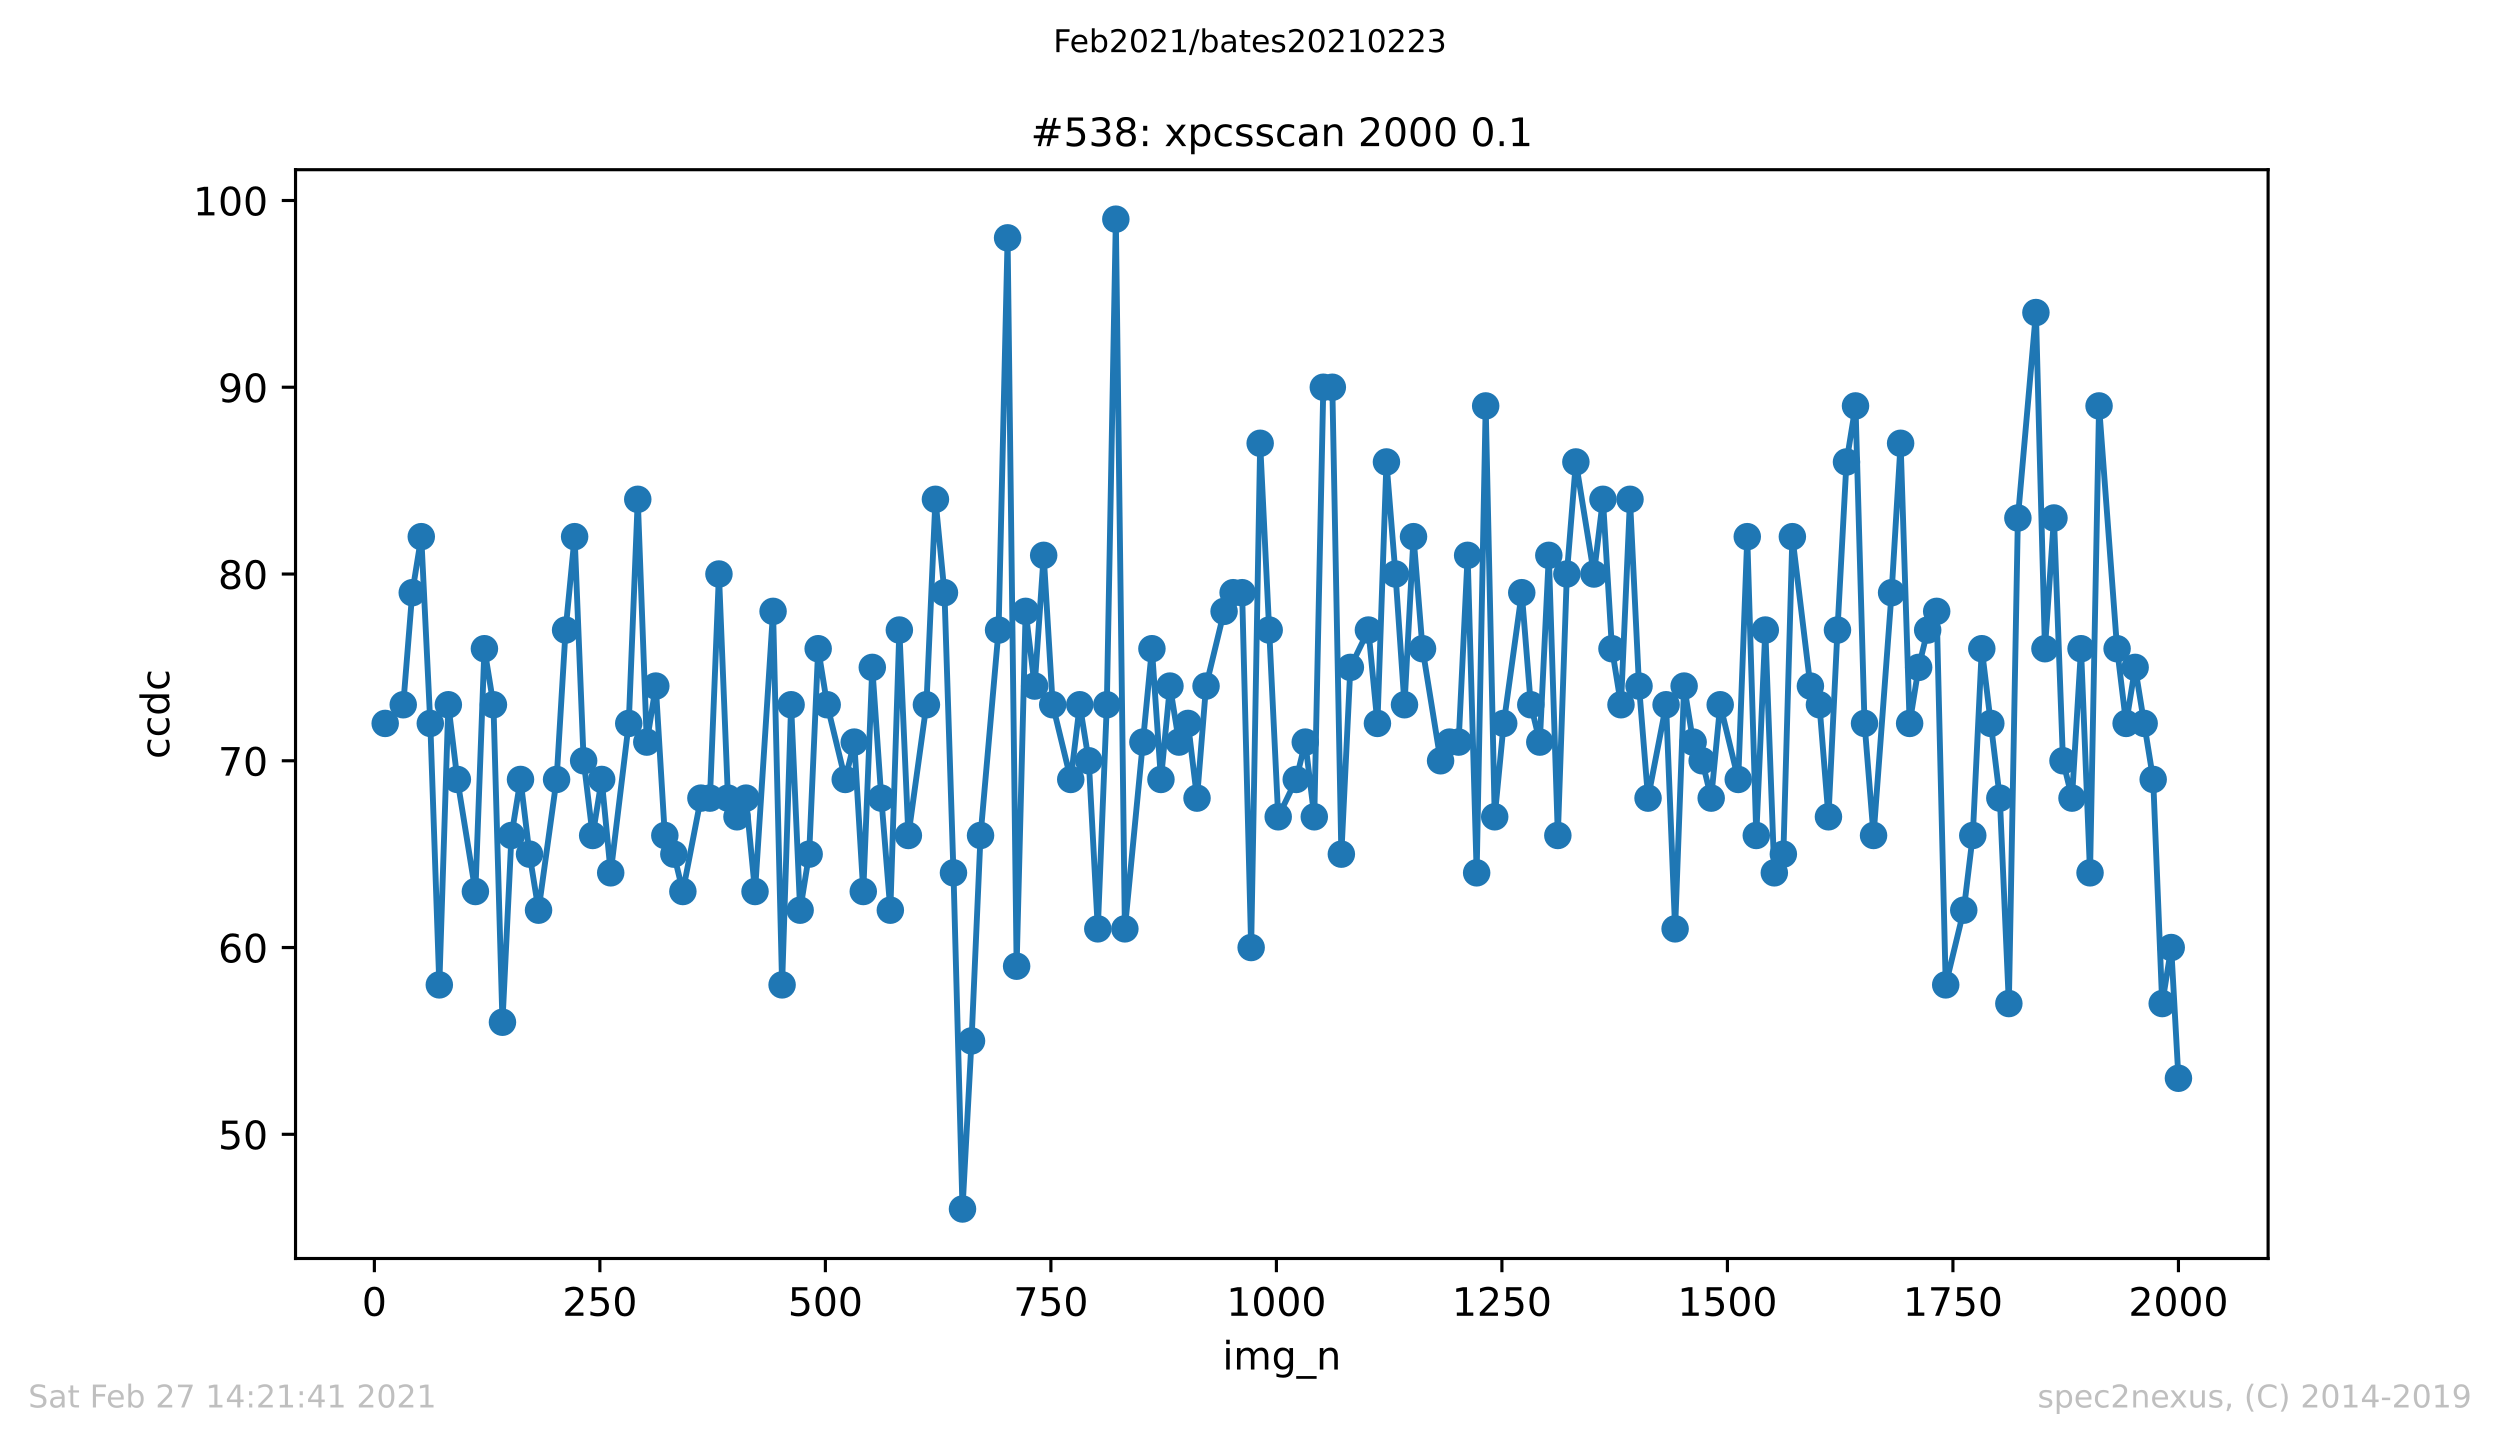 <?xml version="1.0" encoding="utf-8" standalone="no"?>
<!DOCTYPE svg PUBLIC "-//W3C//DTD SVG 1.1//EN"
  "http://www.w3.org/Graphics/SVG/1.1/DTD/svg11.dtd">
<!-- Created with matplotlib (https://matplotlib.org/) -->
<svg height="367.2pt" version="1.1" viewBox="0 0 636.48 367.2" width="636.48pt" xmlns="http://www.w3.org/2000/svg" xmlns:xlink="http://www.w3.org/1999/xlink">
 <defs>
  <style type="text/css">*{stroke-linecap:butt;stroke-linejoin:round;}</style>
 </defs>
 <g id="figure_1">
  <g id="patch_1">
   <path d="M 0 367.2 
L 636.48 367.2 
L 636.48 0 
L 0 0 
z
" style="fill:#ffffff;"/>
  </g>
  <g id="axes_1">
   <g id="patch_2">
    <path d="M 75.24 320.4 
L 577.44 320.4 
L 577.44 43.2 
L 75.24 43.2 
z
" style="fill:#ffffff;"/>
   </g>
   <g id="matplotlib.axis_1">
    <g id="xtick_1">
     <g id="line2d_1">
      <defs>
       <path d="M 0 0 
L 0 3.5 
" id="m2d2980ce56" style="stroke:#000000;stroke-width:0.8;"/>
      </defs>
      <g>
       <use style="stroke:#000000;stroke-width:0.8;" x="95.311" xlink:href="#m2d2980ce56" y="320.4"/>
      </g>
     </g>
     <g id="text_1">
      <!-- 0 -->
      <g transform="translate(92.13 334.998)scale(0.1 -0.1)">
       <defs>
        <path d="M 31.781 66.406 
Q 24.172 66.406 20.328 58.906 
Q 16.5 51.422 16.5 36.375 
Q 16.5 21.391 20.328 13.891 
Q 24.172 6.391 31.781 6.391 
Q 39.453 6.391 43.281 13.891 
Q 47.125 21.391 47.125 36.375 
Q 47.125 51.422 43.281 58.906 
Q 39.453 66.406 31.781 66.406 
z
M 31.781 74.219 
Q 44.047 74.219 50.516 64.516 
Q 56.984 54.828 56.984 36.375 
Q 56.984 17.969 50.516 8.266 
Q 44.047 -1.422 31.781 -1.422 
Q 19.531 -1.422 13.062 8.266 
Q 6.594 17.969 6.594 36.375 
Q 6.594 54.828 13.062 64.516 
Q 19.531 74.219 31.781 74.219 
z
" id="DejaVuSans-48"/>
       </defs>
       <use xlink:href="#DejaVuSans-48"/>
      </g>
     </g>
    </g>
    <g id="xtick_2">
     <g id="line2d_2">
      <g>
       <use style="stroke:#000000;stroke-width:0.8;" x="152.724" xlink:href="#m2d2980ce56" y="320.4"/>
      </g>
     </g>
     <g id="text_2">
      <!-- 250 -->
      <g transform="translate(143.18 334.998)scale(0.1 -0.1)">
       <defs>
        <path d="M 19.188 8.297 
L 53.609 8.297 
L 53.609 0 
L 7.328 0 
L 7.328 8.297 
Q 12.938 14.109 22.625 23.891 
Q 32.328 33.688 34.812 36.531 
Q 39.547 41.844 41.422 45.531 
Q 43.312 49.219 43.312 52.781 
Q 43.312 58.594 39.234 62.25 
Q 35.156 65.922 28.609 65.922 
Q 23.969 65.922 18.812 64.312 
Q 13.672 62.703 7.812 59.422 
L 7.812 69.391 
Q 13.766 71.781 18.938 73 
Q 24.125 74.219 28.422 74.219 
Q 39.75 74.219 46.484 68.547 
Q 53.219 62.891 53.219 53.422 
Q 53.219 48.922 51.531 44.891 
Q 49.859 40.875 45.406 35.406 
Q 44.188 33.984 37.641 27.219 
Q 31.109 20.453 19.188 8.297 
z
" id="DejaVuSans-50"/>
        <path d="M 10.797 72.906 
L 49.516 72.906 
L 49.516 64.594 
L 19.828 64.594 
L 19.828 46.734 
Q 21.969 47.469 24.109 47.828 
Q 26.266 48.188 28.422 48.188 
Q 40.625 48.188 47.75 41.5 
Q 54.891 34.812 54.891 23.391 
Q 54.891 11.625 47.562 5.094 
Q 40.234 -1.422 26.906 -1.422 
Q 22.312 -1.422 17.547 -0.641 
Q 12.797 0.141 7.719 1.703 
L 7.719 11.625 
Q 12.109 9.234 16.797 8.062 
Q 21.484 6.891 26.703 6.891 
Q 35.156 6.891 40.078 11.328 
Q 45.016 15.766 45.016 23.391 
Q 45.016 31 40.078 35.438 
Q 35.156 39.891 26.703 39.891 
Q 22.75 39.891 18.812 39.016 
Q 14.891 38.141 10.797 36.281 
z
" id="DejaVuSans-53"/>
       </defs>
       <use xlink:href="#DejaVuSans-50"/>
       <use x="63.623" xlink:href="#DejaVuSans-53"/>
       <use x="127.246" xlink:href="#DejaVuSans-48"/>
      </g>
     </g>
    </g>
    <g id="xtick_3">
     <g id="line2d_3">
      <g>
       <use style="stroke:#000000;stroke-width:0.8;" x="210.137" xlink:href="#m2d2980ce56" y="320.4"/>
      </g>
     </g>
     <g id="text_3">
      <!-- 500 -->
      <g transform="translate(200.593 334.998)scale(0.1 -0.1)">
       <use xlink:href="#DejaVuSans-53"/>
       <use x="63.623" xlink:href="#DejaVuSans-48"/>
       <use x="127.246" xlink:href="#DejaVuSans-48"/>
      </g>
     </g>
    </g>
    <g id="xtick_4">
     <g id="line2d_4">
      <g>
       <use style="stroke:#000000;stroke-width:0.8;" x="267.549" xlink:href="#m2d2980ce56" y="320.4"/>
      </g>
     </g>
     <g id="text_4">
      <!-- 750 -->
      <g transform="translate(258.006 334.998)scale(0.1 -0.1)">
       <defs>
        <path d="M 8.203 72.906 
L 55.078 72.906 
L 55.078 68.703 
L 28.609 0 
L 18.312 0 
L 43.219 64.594 
L 8.203 64.594 
z
" id="DejaVuSans-55"/>
       </defs>
       <use xlink:href="#DejaVuSans-55"/>
       <use x="63.623" xlink:href="#DejaVuSans-53"/>
       <use x="127.246" xlink:href="#DejaVuSans-48"/>
      </g>
     </g>
    </g>
    <g id="xtick_5">
     <g id="line2d_5">
      <g>
       <use style="stroke:#000000;stroke-width:0.8;" x="324.962" xlink:href="#m2d2980ce56" y="320.4"/>
      </g>
     </g>
     <g id="text_5">
      <!-- 1000 -->
      <g transform="translate(312.237 334.998)scale(0.1 -0.1)">
       <defs>
        <path d="M 12.406 8.297 
L 28.516 8.297 
L 28.516 63.922 
L 10.984 60.406 
L 10.984 69.391 
L 28.422 72.906 
L 38.281 72.906 
L 38.281 8.297 
L 54.391 8.297 
L 54.391 0 
L 12.406 0 
z
" id="DejaVuSans-49"/>
       </defs>
       <use xlink:href="#DejaVuSans-49"/>
       <use x="63.623" xlink:href="#DejaVuSans-48"/>
       <use x="127.246" xlink:href="#DejaVuSans-48"/>
       <use x="190.869" xlink:href="#DejaVuSans-48"/>
      </g>
     </g>
    </g>
    <g id="xtick_6">
     <g id="line2d_6">
      <g>
       <use style="stroke:#000000;stroke-width:0.8;" x="382.375" xlink:href="#m2d2980ce56" y="320.4"/>
      </g>
     </g>
     <g id="text_6">
      <!-- 1250 -->
      <g transform="translate(369.65 334.998)scale(0.1 -0.1)">
       <use xlink:href="#DejaVuSans-49"/>
       <use x="63.623" xlink:href="#DejaVuSans-50"/>
       <use x="127.246" xlink:href="#DejaVuSans-53"/>
       <use x="190.869" xlink:href="#DejaVuSans-48"/>
      </g>
     </g>
    </g>
    <g id="xtick_7">
     <g id="line2d_7">
      <g>
       <use style="stroke:#000000;stroke-width:0.8;" x="439.787" xlink:href="#m2d2980ce56" y="320.4"/>
      </g>
     </g>
     <g id="text_7">
      <!-- 1500 -->
      <g transform="translate(427.062 334.998)scale(0.1 -0.1)">
       <use xlink:href="#DejaVuSans-49"/>
       <use x="63.623" xlink:href="#DejaVuSans-53"/>
       <use x="127.246" xlink:href="#DejaVuSans-48"/>
       <use x="190.869" xlink:href="#DejaVuSans-48"/>
      </g>
     </g>
    </g>
    <g id="xtick_8">
     <g id="line2d_8">
      <g>
       <use style="stroke:#000000;stroke-width:0.8;" x="497.2" xlink:href="#m2d2980ce56" y="320.4"/>
      </g>
     </g>
     <g id="text_8">
      <!-- 1750 -->
      <g transform="translate(484.475 334.998)scale(0.1 -0.1)">
       <use xlink:href="#DejaVuSans-49"/>
       <use x="63.623" xlink:href="#DejaVuSans-55"/>
       <use x="127.246" xlink:href="#DejaVuSans-53"/>
       <use x="190.869" xlink:href="#DejaVuSans-48"/>
      </g>
     </g>
    </g>
    <g id="xtick_9">
     <g id="line2d_9">
      <g>
       <use style="stroke:#000000;stroke-width:0.8;" x="554.613" xlink:href="#m2d2980ce56" y="320.4"/>
      </g>
     </g>
     <g id="text_9">
      <!-- 2000 -->
      <g transform="translate(541.888 334.998)scale(0.1 -0.1)">
       <use xlink:href="#DejaVuSans-50"/>
       <use x="63.623" xlink:href="#DejaVuSans-48"/>
       <use x="127.246" xlink:href="#DejaVuSans-48"/>
       <use x="190.869" xlink:href="#DejaVuSans-48"/>
      </g>
     </g>
    </g>
    <g id="text_10">
     <!-- img_n -->
     <g transform="translate(311.238 348.677)scale(0.1 -0.1)">
      <defs>
       <path d="M 9.422 54.688 
L 18.406 54.688 
L 18.406 0 
L 9.422 0 
z
M 9.422 75.984 
L 18.406 75.984 
L 18.406 64.594 
L 9.422 64.594 
z
" id="DejaVuSans-105"/>
       <path d="M 52 44.188 
Q 55.375 50.25 60.062 53.125 
Q 64.75 56 71.094 56 
Q 79.641 56 84.281 50.016 
Q 88.922 44.047 88.922 33.016 
L 88.922 0 
L 79.891 0 
L 79.891 32.719 
Q 79.891 40.578 77.094 44.375 
Q 74.312 48.188 68.609 48.188 
Q 61.625 48.188 57.562 43.547 
Q 53.516 38.922 53.516 30.906 
L 53.516 0 
L 44.484 0 
L 44.484 32.719 
Q 44.484 40.625 41.703 44.406 
Q 38.922 48.188 33.109 48.188 
Q 26.219 48.188 22.156 43.531 
Q 18.109 38.875 18.109 30.906 
L 18.109 0 
L 9.078 0 
L 9.078 54.688 
L 18.109 54.688 
L 18.109 46.188 
Q 21.188 51.219 25.484 53.609 
Q 29.781 56 35.688 56 
Q 41.656 56 45.828 52.969 
Q 50 49.953 52 44.188 
z
" id="DejaVuSans-109"/>
       <path d="M 45.406 27.984 
Q 45.406 37.75 41.375 43.109 
Q 37.359 48.484 30.078 48.484 
Q 22.859 48.484 18.828 43.109 
Q 14.797 37.75 14.797 27.984 
Q 14.797 18.266 18.828 12.891 
Q 22.859 7.516 30.078 7.516 
Q 37.359 7.516 41.375 12.891 
Q 45.406 18.266 45.406 27.984 
z
M 54.391 6.781 
Q 54.391 -7.172 48.188 -13.984 
Q 42 -20.797 29.203 -20.797 
Q 24.469 -20.797 20.266 -20.094 
Q 16.062 -19.391 12.109 -17.922 
L 12.109 -9.188 
Q 16.062 -11.328 19.922 -12.344 
Q 23.781 -13.375 27.781 -13.375 
Q 36.625 -13.375 41.016 -8.766 
Q 45.406 -4.156 45.406 5.172 
L 45.406 9.625 
Q 42.625 4.781 38.281 2.391 
Q 33.938 0 27.875 0 
Q 17.828 0 11.672 7.656 
Q 5.516 15.328 5.516 27.984 
Q 5.516 40.672 11.672 48.328 
Q 17.828 56 27.875 56 
Q 33.938 56 38.281 53.609 
Q 42.625 51.219 45.406 46.391 
L 45.406 54.688 
L 54.391 54.688 
z
" id="DejaVuSans-103"/>
       <path d="M 50.984 -16.609 
L 50.984 -23.578 
L -0.984 -23.578 
L -0.984 -16.609 
z
" id="DejaVuSans-95"/>
       <path d="M 54.891 33.016 
L 54.891 0 
L 45.906 0 
L 45.906 32.719 
Q 45.906 40.484 42.875 44.328 
Q 39.844 48.188 33.797 48.188 
Q 26.516 48.188 22.312 43.547 
Q 18.109 38.922 18.109 30.906 
L 18.109 0 
L 9.078 0 
L 9.078 54.688 
L 18.109 54.688 
L 18.109 46.188 
Q 21.344 51.125 25.703 53.562 
Q 30.078 56 35.797 56 
Q 45.219 56 50.047 50.172 
Q 54.891 44.344 54.891 33.016 
z
" id="DejaVuSans-110"/>
      </defs>
      <use xlink:href="#DejaVuSans-105"/>
      <use x="27.783" xlink:href="#DejaVuSans-109"/>
      <use x="125.195" xlink:href="#DejaVuSans-103"/>
      <use x="188.672" xlink:href="#DejaVuSans-95"/>
      <use x="238.672" xlink:href="#DejaVuSans-110"/>
     </g>
    </g>
   </g>
   <g id="matplotlib.axis_2">
    <g id="ytick_1">
     <g id="line2d_10">
      <defs>
       <path d="M 0 0 
L -3.5 0 
" id="m3bb039b53b" style="stroke:#000000;stroke-width:0.8;"/>
      </defs>
      <g>
       <use style="stroke:#000000;stroke-width:0.8;" x="75.24" xlink:href="#m3bb039b53b" y="288.781"/>
      </g>
     </g>
     <g id="text_11">
      <!-- 50 -->
      <g transform="translate(55.515 292.58)scale(0.1 -0.1)">
       <use xlink:href="#DejaVuSans-53"/>
       <use x="63.623" xlink:href="#DejaVuSans-48"/>
      </g>
     </g>
    </g>
    <g id="ytick_2">
     <g id="line2d_11">
      <g>
       <use style="stroke:#000000;stroke-width:0.8;" x="75.24" xlink:href="#m3bb039b53b" y="241.234"/>
      </g>
     </g>
     <g id="text_12">
      <!-- 60 -->
      <g transform="translate(55.515 245.033)scale(0.1 -0.1)">
       <defs>
        <path d="M 33.016 40.375 
Q 26.375 40.375 22.484 35.828 
Q 18.609 31.297 18.609 23.391 
Q 18.609 15.531 22.484 10.953 
Q 26.375 6.391 33.016 6.391 
Q 39.656 6.391 43.531 10.953 
Q 47.406 15.531 47.406 23.391 
Q 47.406 31.297 43.531 35.828 
Q 39.656 40.375 33.016 40.375 
z
M 52.594 71.297 
L 52.594 62.312 
Q 48.875 64.062 45.094 64.984 
Q 41.312 65.922 37.594 65.922 
Q 27.828 65.922 22.672 59.328 
Q 17.531 52.734 16.797 39.406 
Q 19.672 43.656 24.016 45.922 
Q 28.375 48.188 33.594 48.188 
Q 44.578 48.188 50.953 41.516 
Q 57.328 34.859 57.328 23.391 
Q 57.328 12.156 50.688 5.359 
Q 44.047 -1.422 33.016 -1.422 
Q 20.359 -1.422 13.672 8.266 
Q 6.984 17.969 6.984 36.375 
Q 6.984 53.656 15.188 63.938 
Q 23.391 74.219 37.203 74.219 
Q 40.922 74.219 44.703 73.484 
Q 48.484 72.75 52.594 71.297 
z
" id="DejaVuSans-54"/>
       </defs>
       <use xlink:href="#DejaVuSans-54"/>
       <use x="63.623" xlink:href="#DejaVuSans-48"/>
      </g>
     </g>
    </g>
    <g id="ytick_3">
     <g id="line2d_12">
      <g>
       <use style="stroke:#000000;stroke-width:0.8;" x="75.24" xlink:href="#m3bb039b53b" y="193.687"/>
      </g>
     </g>
     <g id="text_13">
      <!-- 70 -->
      <g transform="translate(55.515 197.486)scale(0.1 -0.1)">
       <use xlink:href="#DejaVuSans-55"/>
       <use x="63.623" xlink:href="#DejaVuSans-48"/>
      </g>
     </g>
    </g>
    <g id="ytick_4">
     <g id="line2d_13">
      <g>
       <use style="stroke:#000000;stroke-width:0.8;" x="75.24" xlink:href="#m3bb039b53b" y="146.14"/>
      </g>
     </g>
     <g id="text_14">
      <!-- 80 -->
      <g transform="translate(55.515 149.939)scale(0.1 -0.1)">
       <defs>
        <path d="M 31.781 34.625 
Q 24.75 34.625 20.719 30.859 
Q 16.703 27.094 16.703 20.516 
Q 16.703 13.922 20.719 10.156 
Q 24.75 6.391 31.781 6.391 
Q 38.812 6.391 42.859 10.172 
Q 46.922 13.969 46.922 20.516 
Q 46.922 27.094 42.891 30.859 
Q 38.875 34.625 31.781 34.625 
z
M 21.922 38.812 
Q 15.578 40.375 12.031 44.719 
Q 8.5 49.078 8.5 55.328 
Q 8.5 64.062 14.719 69.141 
Q 20.953 74.219 31.781 74.219 
Q 42.672 74.219 48.875 69.141 
Q 55.078 64.062 55.078 55.328 
Q 55.078 49.078 51.531 44.719 
Q 48 40.375 41.703 38.812 
Q 48.828 37.156 52.797 32.312 
Q 56.781 27.484 56.781 20.516 
Q 56.781 9.906 50.312 4.234 
Q 43.844 -1.422 31.781 -1.422 
Q 19.734 -1.422 13.25 4.234 
Q 6.781 9.906 6.781 20.516 
Q 6.781 27.484 10.781 32.312 
Q 14.797 37.156 21.922 38.812 
z
M 18.312 54.391 
Q 18.312 48.734 21.844 45.562 
Q 25.391 42.391 31.781 42.391 
Q 38.141 42.391 41.719 45.562 
Q 45.312 48.734 45.312 54.391 
Q 45.312 60.062 41.719 63.234 
Q 38.141 66.406 31.781 66.406 
Q 25.391 66.406 21.844 63.234 
Q 18.312 60.062 18.312 54.391 
z
" id="DejaVuSans-56"/>
       </defs>
       <use xlink:href="#DejaVuSans-56"/>
       <use x="63.623" xlink:href="#DejaVuSans-48"/>
      </g>
     </g>
    </g>
    <g id="ytick_5">
     <g id="line2d_14">
      <g>
       <use style="stroke:#000000;stroke-width:0.8;" x="75.24" xlink:href="#m3bb039b53b" y="98.592"/>
      </g>
     </g>
     <g id="text_15">
      <!-- 90 -->
      <g transform="translate(55.515 102.392)scale(0.1 -0.1)">
       <defs>
        <path d="M 10.984 1.516 
L 10.984 10.5 
Q 14.703 8.734 18.5 7.812 
Q 22.312 6.891 25.984 6.891 
Q 35.75 6.891 40.891 13.453 
Q 46.047 20.016 46.781 33.406 
Q 43.953 29.203 39.594 26.953 
Q 35.25 24.703 29.984 24.703 
Q 19.047 24.703 12.672 31.312 
Q 6.297 37.938 6.297 49.422 
Q 6.297 60.641 12.938 67.422 
Q 19.578 74.219 30.609 74.219 
Q 43.266 74.219 49.922 64.516 
Q 56.594 54.828 56.594 36.375 
Q 56.594 19.141 48.406 8.859 
Q 40.234 -1.422 26.422 -1.422 
Q 22.703 -1.422 18.891 -0.688 
Q 15.094 0.047 10.984 1.516 
z
M 30.609 32.422 
Q 37.25 32.422 41.125 36.953 
Q 45.016 41.5 45.016 49.422 
Q 45.016 57.281 41.125 61.844 
Q 37.25 66.406 30.609 66.406 
Q 23.969 66.406 20.094 61.844 
Q 16.219 57.281 16.219 49.422 
Q 16.219 41.5 20.094 36.953 
Q 23.969 32.422 30.609 32.422 
z
" id="DejaVuSans-57"/>
       </defs>
       <use xlink:href="#DejaVuSans-57"/>
       <use x="63.623" xlink:href="#DejaVuSans-48"/>
      </g>
     </g>
    </g>
    <g id="ytick_6">
     <g id="line2d_15">
      <g>
       <use style="stroke:#000000;stroke-width:0.8;" x="75.24" xlink:href="#m3bb039b53b" y="51.045"/>
      </g>
     </g>
     <g id="text_16">
      <!-- 100 -->
      <g transform="translate(49.153 54.845)scale(0.1 -0.1)">
       <use xlink:href="#DejaVuSans-49"/>
       <use x="63.623" xlink:href="#DejaVuSans-48"/>
       <use x="127.246" xlink:href="#DejaVuSans-48"/>
      </g>
     </g>
    </g>
    <g id="text_17">
     <!-- ccdc -->
     <g transform="translate(43.073 193.222)rotate(-90)scale(0.1 -0.1)">
      <defs>
       <path d="M 48.781 52.594 
L 48.781 44.188 
Q 44.969 46.297 41.141 47.344 
Q 37.312 48.391 33.406 48.391 
Q 24.656 48.391 19.812 42.844 
Q 14.984 37.312 14.984 27.297 
Q 14.984 17.281 19.812 11.734 
Q 24.656 6.203 33.406 6.203 
Q 37.312 6.203 41.141 7.25 
Q 44.969 8.297 48.781 10.406 
L 48.781 2.094 
Q 45.016 0.344 40.984 -0.531 
Q 36.969 -1.422 32.422 -1.422 
Q 20.062 -1.422 12.781 6.344 
Q 5.516 14.109 5.516 27.297 
Q 5.516 40.672 12.859 48.328 
Q 20.219 56 33.016 56 
Q 37.156 56 41.109 55.141 
Q 45.062 54.297 48.781 52.594 
z
" id="DejaVuSans-99"/>
       <path d="M 45.406 46.391 
L 45.406 75.984 
L 54.391 75.984 
L 54.391 0 
L 45.406 0 
L 45.406 8.203 
Q 42.578 3.328 38.25 0.953 
Q 33.938 -1.422 27.875 -1.422 
Q 17.969 -1.422 11.734 6.484 
Q 5.516 14.406 5.516 27.297 
Q 5.516 40.188 11.734 48.094 
Q 17.969 56 27.875 56 
Q 33.938 56 38.25 53.625 
Q 42.578 51.266 45.406 46.391 
z
M 14.797 27.297 
Q 14.797 17.391 18.875 11.75 
Q 22.953 6.109 30.078 6.109 
Q 37.203 6.109 41.297 11.75 
Q 45.406 17.391 45.406 27.297 
Q 45.406 37.203 41.297 42.844 
Q 37.203 48.484 30.078 48.484 
Q 22.953 48.484 18.875 42.844 
Q 14.797 37.203 14.797 27.297 
z
" id="DejaVuSans-100"/>
      </defs>
      <use xlink:href="#DejaVuSans-99"/>
      <use x="54.98" xlink:href="#DejaVuSans-99"/>
      <use x="109.961" xlink:href="#DejaVuSans-100"/>
      <use x="173.438" xlink:href="#DejaVuSans-99"/>
     </g>
    </g>
   </g>
   <g id="line2d_16">
    <path clip-path="url(#pdf4ff0c99e)" d="M 98.067 184.177 
L 102.66 179.423 
L 104.957 150.894 
L 107.253 136.63 
L 109.55 184.177 
L 111.846 250.743 
L 114.143 179.423 
L 116.439 198.442 
L 121.032 226.97 
L 123.329 165.158 
L 125.625 179.423 
L 127.922 260.253 
L 130.218 212.706 
L 132.515 198.442 
L 134.811 217.46 
L 137.108 231.725 
L 141.701 198.442 
L 143.997 160.404 
L 146.294 136.63 
L 148.59 193.687 
L 150.887 212.706 
L 153.183 198.442 
L 155.48 222.215 
L 160.073 184.177 
L 162.369 127.121 
L 164.666 188.932 
L 166.962 174.668 
L 169.259 212.706 
L 171.555 217.46 
L 173.852 226.97 
L 178.445 203.196 
L 180.742 203.196 
L 183.038 146.14 
L 185.335 203.196 
L 187.631 207.951 
L 189.928 203.196 
L 192.224 226.97 
L 196.817 155.649 
L 199.114 250.743 
L 201.41 179.423 
L 203.707 231.725 
L 206.003 217.46 
L 208.3 165.158 
L 210.596 179.423 
L 215.189 198.442 
L 217.486 188.932 
L 219.782 226.97 
L 222.079 169.913 
L 224.375 203.196 
L 226.672 231.725 
L 228.968 160.404 
L 231.265 212.706 
L 235.858 179.423 
L 238.154 127.121 
L 240.451 150.894 
L 242.747 222.215 
L 245.044 307.8 
L 247.34 265.008 
L 249.637 212.706 
L 254.23 160.404 
L 256.526 60.555 
L 258.823 245.989 
L 261.119 155.649 
L 263.416 174.668 
L 265.712 141.385 
L 268.009 179.423 
L 272.602 198.442 
L 274.898 179.423 
L 277.195 193.687 
L 279.491 236.479 
L 281.788 179.423 
L 284.084 55.8 
L 286.381 236.479 
L 293.27 165.158 
L 295.567 198.442 
L 297.863 174.668 
L 300.16 188.932 
L 302.456 184.177 
L 304.753 203.196 
L 307.049 174.668 
L 311.642 155.649 
L 313.939 150.894 
L 316.235 150.894 
L 318.532 241.234 
L 320.828 112.857 
L 325.421 207.951 
L 330.014 198.442 
L 332.311 188.932 
L 334.607 207.951 
L 336.904 98.592 
L 339.2 98.592 
L 341.497 217.46 
L 343.793 169.913 
L 348.386 160.404 
L 350.683 184.177 
L 352.979 117.611 
L 355.276 146.14 
L 357.572 179.423 
L 359.869 136.63 
L 362.165 165.158 
L 366.759 193.687 
L 369.055 188.932 
L 371.352 188.932 
L 373.648 141.385 
L 375.945 222.215 
L 378.241 103.347 
L 380.538 207.951 
L 382.834 184.177 
L 387.427 150.894 
L 389.724 179.423 
L 392.02 188.932 
L 394.317 141.385 
L 396.613 212.706 
L 398.91 146.14 
L 401.206 117.611 
L 405.799 146.14 
L 408.096 127.121 
L 410.392 165.158 
L 412.689 179.423 
L 414.985 127.121 
L 417.282 174.668 
L 419.578 203.196 
L 424.171 179.423 
L 426.468 236.479 
L 428.764 174.668 
L 431.061 188.932 
L 433.357 193.687 
L 435.654 203.196 
L 437.95 179.423 
L 442.543 198.442 
L 444.84 136.63 
L 447.136 212.706 
L 449.433 160.404 
L 451.729 222.215 
L 454.026 217.46 
L 456.322 136.63 
L 460.915 174.668 
L 463.212 179.423 
L 465.508 207.951 
L 467.805 160.404 
L 470.101 117.611 
L 472.398 103.347 
L 474.694 184.177 
L 476.991 212.706 
L 481.584 150.894 
L 483.88 112.857 
L 486.177 184.177 
L 488.473 169.913 
L 490.77 160.404 
L 493.066 155.649 
L 495.363 250.743 
L 499.956 231.725 
L 502.252 212.706 
L 504.549 165.158 
L 509.142 203.196 
L 511.438 255.498 
L 513.735 131.875 
L 518.328 79.574 
L 520.624 165.158 
L 522.921 131.875 
L 525.217 193.687 
L 527.514 203.196 
L 529.81 165.158 
L 532.107 222.215 
L 534.403 103.347 
L 538.996 165.158 
L 541.293 184.177 
L 543.589 169.913 
L 548.183 198.442 
L 550.479 255.498 
L 552.776 241.234 
L 554.613 274.517 
L 554.613 274.517 
" style="fill:none;stroke:#1f77b4;stroke-linecap:square;stroke-width:1.5;"/>
    <defs>
     <path d="M 0 3 
C 0.796 3 1.559 2.684 2.121 2.121 
C 2.684 1.559 3 0.796 3 0 
C 3 -0.796 2.684 -1.559 2.121 -2.121 
C 1.559 -2.684 0.796 -3 0 -3 
C -0.796 -3 -1.559 -2.684 -2.121 -2.121 
C -2.684 -1.559 -3 -0.796 -3 0 
C -3 0.796 -2.684 1.559 -2.121 2.121 
C -1.559 2.684 -0.796 3 0 3 
z
" id="m690b2911f5" style="stroke:#1f77b4;"/>
    </defs>
    <g clip-path="url(#pdf4ff0c99e)">
     <use style="fill:#1f77b4;stroke:#1f77b4;" x="98.067" xlink:href="#m690b2911f5" y="184.177"/>
     <use style="fill:#1f77b4;stroke:#1f77b4;" x="102.66" xlink:href="#m690b2911f5" y="179.423"/>
     <use style="fill:#1f77b4;stroke:#1f77b4;" x="104.957" xlink:href="#m690b2911f5" y="150.894"/>
     <use style="fill:#1f77b4;stroke:#1f77b4;" x="107.253" xlink:href="#m690b2911f5" y="136.63"/>
     <use style="fill:#1f77b4;stroke:#1f77b4;" x="109.55" xlink:href="#m690b2911f5" y="184.177"/>
     <use style="fill:#1f77b4;stroke:#1f77b4;" x="111.846" xlink:href="#m690b2911f5" y="250.743"/>
     <use style="fill:#1f77b4;stroke:#1f77b4;" x="114.143" xlink:href="#m690b2911f5" y="179.423"/>
     <use style="fill:#1f77b4;stroke:#1f77b4;" x="116.439" xlink:href="#m690b2911f5" y="198.442"/>
     <use style="fill:#1f77b4;stroke:#1f77b4;" x="121.032" xlink:href="#m690b2911f5" y="226.97"/>
     <use style="fill:#1f77b4;stroke:#1f77b4;" x="123.329" xlink:href="#m690b2911f5" y="165.158"/>
     <use style="fill:#1f77b4;stroke:#1f77b4;" x="125.625" xlink:href="#m690b2911f5" y="179.423"/>
     <use style="fill:#1f77b4;stroke:#1f77b4;" x="127.922" xlink:href="#m690b2911f5" y="260.253"/>
     <use style="fill:#1f77b4;stroke:#1f77b4;" x="130.218" xlink:href="#m690b2911f5" y="212.706"/>
     <use style="fill:#1f77b4;stroke:#1f77b4;" x="132.515" xlink:href="#m690b2911f5" y="198.442"/>
     <use style="fill:#1f77b4;stroke:#1f77b4;" x="134.811" xlink:href="#m690b2911f5" y="217.46"/>
     <use style="fill:#1f77b4;stroke:#1f77b4;" x="137.108" xlink:href="#m690b2911f5" y="231.725"/>
     <use style="fill:#1f77b4;stroke:#1f77b4;" x="141.701" xlink:href="#m690b2911f5" y="198.442"/>
     <use style="fill:#1f77b4;stroke:#1f77b4;" x="143.997" xlink:href="#m690b2911f5" y="160.404"/>
     <use style="fill:#1f77b4;stroke:#1f77b4;" x="146.294" xlink:href="#m690b2911f5" y="136.63"/>
     <use style="fill:#1f77b4;stroke:#1f77b4;" x="148.59" xlink:href="#m690b2911f5" y="193.687"/>
     <use style="fill:#1f77b4;stroke:#1f77b4;" x="150.887" xlink:href="#m690b2911f5" y="212.706"/>
     <use style="fill:#1f77b4;stroke:#1f77b4;" x="153.183" xlink:href="#m690b2911f5" y="198.442"/>
     <use style="fill:#1f77b4;stroke:#1f77b4;" x="155.48" xlink:href="#m690b2911f5" y="222.215"/>
     <use style="fill:#1f77b4;stroke:#1f77b4;" x="160.073" xlink:href="#m690b2911f5" y="184.177"/>
     <use style="fill:#1f77b4;stroke:#1f77b4;" x="162.369" xlink:href="#m690b2911f5" y="127.121"/>
     <use style="fill:#1f77b4;stroke:#1f77b4;" x="164.666" xlink:href="#m690b2911f5" y="188.932"/>
     <use style="fill:#1f77b4;stroke:#1f77b4;" x="166.962" xlink:href="#m690b2911f5" y="174.668"/>
     <use style="fill:#1f77b4;stroke:#1f77b4;" x="169.259" xlink:href="#m690b2911f5" y="212.706"/>
     <use style="fill:#1f77b4;stroke:#1f77b4;" x="171.555" xlink:href="#m690b2911f5" y="217.46"/>
     <use style="fill:#1f77b4;stroke:#1f77b4;" x="173.852" xlink:href="#m690b2911f5" y="226.97"/>
     <use style="fill:#1f77b4;stroke:#1f77b4;" x="178.445" xlink:href="#m690b2911f5" y="203.196"/>
     <use style="fill:#1f77b4;stroke:#1f77b4;" x="180.742" xlink:href="#m690b2911f5" y="203.196"/>
     <use style="fill:#1f77b4;stroke:#1f77b4;" x="183.038" xlink:href="#m690b2911f5" y="146.14"/>
     <use style="fill:#1f77b4;stroke:#1f77b4;" x="185.335" xlink:href="#m690b2911f5" y="203.196"/>
     <use style="fill:#1f77b4;stroke:#1f77b4;" x="187.631" xlink:href="#m690b2911f5" y="207.951"/>
     <use style="fill:#1f77b4;stroke:#1f77b4;" x="189.928" xlink:href="#m690b2911f5" y="203.196"/>
     <use style="fill:#1f77b4;stroke:#1f77b4;" x="192.224" xlink:href="#m690b2911f5" y="226.97"/>
     <use style="fill:#1f77b4;stroke:#1f77b4;" x="196.817" xlink:href="#m690b2911f5" y="155.649"/>
     <use style="fill:#1f77b4;stroke:#1f77b4;" x="199.114" xlink:href="#m690b2911f5" y="250.743"/>
     <use style="fill:#1f77b4;stroke:#1f77b4;" x="201.41" xlink:href="#m690b2911f5" y="179.423"/>
     <use style="fill:#1f77b4;stroke:#1f77b4;" x="203.707" xlink:href="#m690b2911f5" y="231.725"/>
     <use style="fill:#1f77b4;stroke:#1f77b4;" x="206.003" xlink:href="#m690b2911f5" y="217.46"/>
     <use style="fill:#1f77b4;stroke:#1f77b4;" x="208.3" xlink:href="#m690b2911f5" y="165.158"/>
     <use style="fill:#1f77b4;stroke:#1f77b4;" x="210.596" xlink:href="#m690b2911f5" y="179.423"/>
     <use style="fill:#1f77b4;stroke:#1f77b4;" x="215.189" xlink:href="#m690b2911f5" y="198.442"/>
     <use style="fill:#1f77b4;stroke:#1f77b4;" x="217.486" xlink:href="#m690b2911f5" y="188.932"/>
     <use style="fill:#1f77b4;stroke:#1f77b4;" x="219.782" xlink:href="#m690b2911f5" y="226.97"/>
     <use style="fill:#1f77b4;stroke:#1f77b4;" x="222.079" xlink:href="#m690b2911f5" y="169.913"/>
     <use style="fill:#1f77b4;stroke:#1f77b4;" x="224.375" xlink:href="#m690b2911f5" y="203.196"/>
     <use style="fill:#1f77b4;stroke:#1f77b4;" x="226.672" xlink:href="#m690b2911f5" y="231.725"/>
     <use style="fill:#1f77b4;stroke:#1f77b4;" x="228.968" xlink:href="#m690b2911f5" y="160.404"/>
     <use style="fill:#1f77b4;stroke:#1f77b4;" x="231.265" xlink:href="#m690b2911f5" y="212.706"/>
     <use style="fill:#1f77b4;stroke:#1f77b4;" x="235.858" xlink:href="#m690b2911f5" y="179.423"/>
     <use style="fill:#1f77b4;stroke:#1f77b4;" x="238.154" xlink:href="#m690b2911f5" y="127.121"/>
     <use style="fill:#1f77b4;stroke:#1f77b4;" x="240.451" xlink:href="#m690b2911f5" y="150.894"/>
     <use style="fill:#1f77b4;stroke:#1f77b4;" x="242.747" xlink:href="#m690b2911f5" y="222.215"/>
     <use style="fill:#1f77b4;stroke:#1f77b4;" x="245.044" xlink:href="#m690b2911f5" y="307.8"/>
     <use style="fill:#1f77b4;stroke:#1f77b4;" x="247.34" xlink:href="#m690b2911f5" y="265.008"/>
     <use style="fill:#1f77b4;stroke:#1f77b4;" x="249.637" xlink:href="#m690b2911f5" y="212.706"/>
     <use style="fill:#1f77b4;stroke:#1f77b4;" x="254.23" xlink:href="#m690b2911f5" y="160.404"/>
     <use style="fill:#1f77b4;stroke:#1f77b4;" x="256.526" xlink:href="#m690b2911f5" y="60.555"/>
     <use style="fill:#1f77b4;stroke:#1f77b4;" x="258.823" xlink:href="#m690b2911f5" y="245.989"/>
     <use style="fill:#1f77b4;stroke:#1f77b4;" x="261.119" xlink:href="#m690b2911f5" y="155.649"/>
     <use style="fill:#1f77b4;stroke:#1f77b4;" x="263.416" xlink:href="#m690b2911f5" y="174.668"/>
     <use style="fill:#1f77b4;stroke:#1f77b4;" x="265.712" xlink:href="#m690b2911f5" y="141.385"/>
     <use style="fill:#1f77b4;stroke:#1f77b4;" x="268.009" xlink:href="#m690b2911f5" y="179.423"/>
     <use style="fill:#1f77b4;stroke:#1f77b4;" x="272.602" xlink:href="#m690b2911f5" y="198.442"/>
     <use style="fill:#1f77b4;stroke:#1f77b4;" x="274.898" xlink:href="#m690b2911f5" y="179.423"/>
     <use style="fill:#1f77b4;stroke:#1f77b4;" x="277.195" xlink:href="#m690b2911f5" y="193.687"/>
     <use style="fill:#1f77b4;stroke:#1f77b4;" x="279.491" xlink:href="#m690b2911f5" y="236.479"/>
     <use style="fill:#1f77b4;stroke:#1f77b4;" x="281.788" xlink:href="#m690b2911f5" y="179.423"/>
     <use style="fill:#1f77b4;stroke:#1f77b4;" x="284.084" xlink:href="#m690b2911f5" y="55.8"/>
     <use style="fill:#1f77b4;stroke:#1f77b4;" x="286.381" xlink:href="#m690b2911f5" y="236.479"/>
     <use style="fill:#1f77b4;stroke:#1f77b4;" x="290.974" xlink:href="#m690b2911f5" y="188.932"/>
     <use style="fill:#1f77b4;stroke:#1f77b4;" x="293.27" xlink:href="#m690b2911f5" y="165.158"/>
     <use style="fill:#1f77b4;stroke:#1f77b4;" x="295.567" xlink:href="#m690b2911f5" y="198.442"/>
     <use style="fill:#1f77b4;stroke:#1f77b4;" x="297.863" xlink:href="#m690b2911f5" y="174.668"/>
     <use style="fill:#1f77b4;stroke:#1f77b4;" x="300.16" xlink:href="#m690b2911f5" y="188.932"/>
     <use style="fill:#1f77b4;stroke:#1f77b4;" x="302.456" xlink:href="#m690b2911f5" y="184.177"/>
     <use style="fill:#1f77b4;stroke:#1f77b4;" x="304.753" xlink:href="#m690b2911f5" y="203.196"/>
     <use style="fill:#1f77b4;stroke:#1f77b4;" x="307.049" xlink:href="#m690b2911f5" y="174.668"/>
     <use style="fill:#1f77b4;stroke:#1f77b4;" x="311.642" xlink:href="#m690b2911f5" y="155.649"/>
     <use style="fill:#1f77b4;stroke:#1f77b4;" x="313.939" xlink:href="#m690b2911f5" y="150.894"/>
     <use style="fill:#1f77b4;stroke:#1f77b4;" x="316.235" xlink:href="#m690b2911f5" y="150.894"/>
     <use style="fill:#1f77b4;stroke:#1f77b4;" x="318.532" xlink:href="#m690b2911f5" y="241.234"/>
     <use style="fill:#1f77b4;stroke:#1f77b4;" x="320.828" xlink:href="#m690b2911f5" y="112.857"/>
     <use style="fill:#1f77b4;stroke:#1f77b4;" x="323.125" xlink:href="#m690b2911f5" y="160.404"/>
     <use style="fill:#1f77b4;stroke:#1f77b4;" x="325.421" xlink:href="#m690b2911f5" y="207.951"/>
     <use style="fill:#1f77b4;stroke:#1f77b4;" x="330.014" xlink:href="#m690b2911f5" y="198.442"/>
     <use style="fill:#1f77b4;stroke:#1f77b4;" x="332.311" xlink:href="#m690b2911f5" y="188.932"/>
     <use style="fill:#1f77b4;stroke:#1f77b4;" x="334.607" xlink:href="#m690b2911f5" y="207.951"/>
     <use style="fill:#1f77b4;stroke:#1f77b4;" x="336.904" xlink:href="#m690b2911f5" y="98.592"/>
     <use style="fill:#1f77b4;stroke:#1f77b4;" x="339.2" xlink:href="#m690b2911f5" y="98.592"/>
     <use style="fill:#1f77b4;stroke:#1f77b4;" x="341.497" xlink:href="#m690b2911f5" y="217.46"/>
     <use style="fill:#1f77b4;stroke:#1f77b4;" x="343.793" xlink:href="#m690b2911f5" y="169.913"/>
     <use style="fill:#1f77b4;stroke:#1f77b4;" x="348.386" xlink:href="#m690b2911f5" y="160.404"/>
     <use style="fill:#1f77b4;stroke:#1f77b4;" x="350.683" xlink:href="#m690b2911f5" y="184.177"/>
     <use style="fill:#1f77b4;stroke:#1f77b4;" x="352.979" xlink:href="#m690b2911f5" y="117.611"/>
     <use style="fill:#1f77b4;stroke:#1f77b4;" x="355.276" xlink:href="#m690b2911f5" y="146.14"/>
     <use style="fill:#1f77b4;stroke:#1f77b4;" x="357.572" xlink:href="#m690b2911f5" y="179.423"/>
     <use style="fill:#1f77b4;stroke:#1f77b4;" x="359.869" xlink:href="#m690b2911f5" y="136.63"/>
     <use style="fill:#1f77b4;stroke:#1f77b4;" x="362.165" xlink:href="#m690b2911f5" y="165.158"/>
     <use style="fill:#1f77b4;stroke:#1f77b4;" x="366.759" xlink:href="#m690b2911f5" y="193.687"/>
     <use style="fill:#1f77b4;stroke:#1f77b4;" x="369.055" xlink:href="#m690b2911f5" y="188.932"/>
     <use style="fill:#1f77b4;stroke:#1f77b4;" x="371.352" xlink:href="#m690b2911f5" y="188.932"/>
     <use style="fill:#1f77b4;stroke:#1f77b4;" x="373.648" xlink:href="#m690b2911f5" y="141.385"/>
     <use style="fill:#1f77b4;stroke:#1f77b4;" x="375.945" xlink:href="#m690b2911f5" y="222.215"/>
     <use style="fill:#1f77b4;stroke:#1f77b4;" x="378.241" xlink:href="#m690b2911f5" y="103.347"/>
     <use style="fill:#1f77b4;stroke:#1f77b4;" x="380.538" xlink:href="#m690b2911f5" y="207.951"/>
     <use style="fill:#1f77b4;stroke:#1f77b4;" x="382.834" xlink:href="#m690b2911f5" y="184.177"/>
     <use style="fill:#1f77b4;stroke:#1f77b4;" x="387.427" xlink:href="#m690b2911f5" y="150.894"/>
     <use style="fill:#1f77b4;stroke:#1f77b4;" x="389.724" xlink:href="#m690b2911f5" y="179.423"/>
     <use style="fill:#1f77b4;stroke:#1f77b4;" x="392.02" xlink:href="#m690b2911f5" y="188.932"/>
     <use style="fill:#1f77b4;stroke:#1f77b4;" x="394.317" xlink:href="#m690b2911f5" y="141.385"/>
     <use style="fill:#1f77b4;stroke:#1f77b4;" x="396.613" xlink:href="#m690b2911f5" y="212.706"/>
     <use style="fill:#1f77b4;stroke:#1f77b4;" x="398.91" xlink:href="#m690b2911f5" y="146.14"/>
     <use style="fill:#1f77b4;stroke:#1f77b4;" x="401.206" xlink:href="#m690b2911f5" y="117.611"/>
     <use style="fill:#1f77b4;stroke:#1f77b4;" x="405.799" xlink:href="#m690b2911f5" y="146.14"/>
     <use style="fill:#1f77b4;stroke:#1f77b4;" x="408.096" xlink:href="#m690b2911f5" y="127.121"/>
     <use style="fill:#1f77b4;stroke:#1f77b4;" x="410.392" xlink:href="#m690b2911f5" y="165.158"/>
     <use style="fill:#1f77b4;stroke:#1f77b4;" x="412.689" xlink:href="#m690b2911f5" y="179.423"/>
     <use style="fill:#1f77b4;stroke:#1f77b4;" x="414.985" xlink:href="#m690b2911f5" y="127.121"/>
     <use style="fill:#1f77b4;stroke:#1f77b4;" x="417.282" xlink:href="#m690b2911f5" y="174.668"/>
     <use style="fill:#1f77b4;stroke:#1f77b4;" x="419.578" xlink:href="#m690b2911f5" y="203.196"/>
     <use style="fill:#1f77b4;stroke:#1f77b4;" x="424.171" xlink:href="#m690b2911f5" y="179.423"/>
     <use style="fill:#1f77b4;stroke:#1f77b4;" x="426.468" xlink:href="#m690b2911f5" y="236.479"/>
     <use style="fill:#1f77b4;stroke:#1f77b4;" x="428.764" xlink:href="#m690b2911f5" y="174.668"/>
     <use style="fill:#1f77b4;stroke:#1f77b4;" x="431.061" xlink:href="#m690b2911f5" y="188.932"/>
     <use style="fill:#1f77b4;stroke:#1f77b4;" x="433.357" xlink:href="#m690b2911f5" y="193.687"/>
     <use style="fill:#1f77b4;stroke:#1f77b4;" x="435.654" xlink:href="#m690b2911f5" y="203.196"/>
     <use style="fill:#1f77b4;stroke:#1f77b4;" x="437.95" xlink:href="#m690b2911f5" y="179.423"/>
     <use style="fill:#1f77b4;stroke:#1f77b4;" x="442.543" xlink:href="#m690b2911f5" y="198.442"/>
     <use style="fill:#1f77b4;stroke:#1f77b4;" x="444.84" xlink:href="#m690b2911f5" y="136.63"/>
     <use style="fill:#1f77b4;stroke:#1f77b4;" x="447.136" xlink:href="#m690b2911f5" y="212.706"/>
     <use style="fill:#1f77b4;stroke:#1f77b4;" x="449.433" xlink:href="#m690b2911f5" y="160.404"/>
     <use style="fill:#1f77b4;stroke:#1f77b4;" x="451.729" xlink:href="#m690b2911f5" y="222.215"/>
     <use style="fill:#1f77b4;stroke:#1f77b4;" x="454.026" xlink:href="#m690b2911f5" y="217.46"/>
     <use style="fill:#1f77b4;stroke:#1f77b4;" x="456.322" xlink:href="#m690b2911f5" y="136.63"/>
     <use style="fill:#1f77b4;stroke:#1f77b4;" x="460.915" xlink:href="#m690b2911f5" y="174.668"/>
     <use style="fill:#1f77b4;stroke:#1f77b4;" x="463.212" xlink:href="#m690b2911f5" y="179.423"/>
     <use style="fill:#1f77b4;stroke:#1f77b4;" x="465.508" xlink:href="#m690b2911f5" y="207.951"/>
     <use style="fill:#1f77b4;stroke:#1f77b4;" x="467.805" xlink:href="#m690b2911f5" y="160.404"/>
     <use style="fill:#1f77b4;stroke:#1f77b4;" x="470.101" xlink:href="#m690b2911f5" y="117.611"/>
     <use style="fill:#1f77b4;stroke:#1f77b4;" x="472.398" xlink:href="#m690b2911f5" y="103.347"/>
     <use style="fill:#1f77b4;stroke:#1f77b4;" x="474.694" xlink:href="#m690b2911f5" y="184.177"/>
     <use style="fill:#1f77b4;stroke:#1f77b4;" x="476.991" xlink:href="#m690b2911f5" y="212.706"/>
     <use style="fill:#1f77b4;stroke:#1f77b4;" x="481.584" xlink:href="#m690b2911f5" y="150.894"/>
     <use style="fill:#1f77b4;stroke:#1f77b4;" x="483.88" xlink:href="#m690b2911f5" y="112.857"/>
     <use style="fill:#1f77b4;stroke:#1f77b4;" x="486.177" xlink:href="#m690b2911f5" y="184.177"/>
     <use style="fill:#1f77b4;stroke:#1f77b4;" x="488.473" xlink:href="#m690b2911f5" y="169.913"/>
     <use style="fill:#1f77b4;stroke:#1f77b4;" x="490.77" xlink:href="#m690b2911f5" y="160.404"/>
     <use style="fill:#1f77b4;stroke:#1f77b4;" x="493.066" xlink:href="#m690b2911f5" y="155.649"/>
     <use style="fill:#1f77b4;stroke:#1f77b4;" x="495.363" xlink:href="#m690b2911f5" y="250.743"/>
     <use style="fill:#1f77b4;stroke:#1f77b4;" x="499.956" xlink:href="#m690b2911f5" y="231.725"/>
     <use style="fill:#1f77b4;stroke:#1f77b4;" x="502.252" xlink:href="#m690b2911f5" y="212.706"/>
     <use style="fill:#1f77b4;stroke:#1f77b4;" x="504.549" xlink:href="#m690b2911f5" y="165.158"/>
     <use style="fill:#1f77b4;stroke:#1f77b4;" x="506.845" xlink:href="#m690b2911f5" y="184.177"/>
     <use style="fill:#1f77b4;stroke:#1f77b4;" x="509.142" xlink:href="#m690b2911f5" y="203.196"/>
     <use style="fill:#1f77b4;stroke:#1f77b4;" x="511.438" xlink:href="#m690b2911f5" y="255.498"/>
     <use style="fill:#1f77b4;stroke:#1f77b4;" x="513.735" xlink:href="#m690b2911f5" y="131.875"/>
     <use style="fill:#1f77b4;stroke:#1f77b4;" x="518.328" xlink:href="#m690b2911f5" y="79.574"/>
     <use style="fill:#1f77b4;stroke:#1f77b4;" x="520.624" xlink:href="#m690b2911f5" y="165.158"/>
     <use style="fill:#1f77b4;stroke:#1f77b4;" x="522.921" xlink:href="#m690b2911f5" y="131.875"/>
     <use style="fill:#1f77b4;stroke:#1f77b4;" x="525.217" xlink:href="#m690b2911f5" y="193.687"/>
     <use style="fill:#1f77b4;stroke:#1f77b4;" x="527.514" xlink:href="#m690b2911f5" y="203.196"/>
     <use style="fill:#1f77b4;stroke:#1f77b4;" x="529.81" xlink:href="#m690b2911f5" y="165.158"/>
     <use style="fill:#1f77b4;stroke:#1f77b4;" x="532.107" xlink:href="#m690b2911f5" y="222.215"/>
     <use style="fill:#1f77b4;stroke:#1f77b4;" x="534.403" xlink:href="#m690b2911f5" y="103.347"/>
     <use style="fill:#1f77b4;stroke:#1f77b4;" x="538.996" xlink:href="#m690b2911f5" y="165.158"/>
     <use style="fill:#1f77b4;stroke:#1f77b4;" x="541.293" xlink:href="#m690b2911f5" y="184.177"/>
     <use style="fill:#1f77b4;stroke:#1f77b4;" x="543.589" xlink:href="#m690b2911f5" y="169.913"/>
     <use style="fill:#1f77b4;stroke:#1f77b4;" x="545.886" xlink:href="#m690b2911f5" y="184.177"/>
     <use style="fill:#1f77b4;stroke:#1f77b4;" x="548.183" xlink:href="#m690b2911f5" y="198.442"/>
     <use style="fill:#1f77b4;stroke:#1f77b4;" x="550.479" xlink:href="#m690b2911f5" y="255.498"/>
     <use style="fill:#1f77b4;stroke:#1f77b4;" x="552.776" xlink:href="#m690b2911f5" y="241.234"/>
     <use style="fill:#1f77b4;stroke:#1f77b4;" x="554.613" xlink:href="#m690b2911f5" y="274.517"/>
    </g>
   </g>
   <g id="patch_3">
    <path d="M 75.24 320.4 
L 75.24 43.2 
" style="fill:none;stroke:#000000;stroke-linecap:square;stroke-linejoin:miter;stroke-width:0.8;"/>
   </g>
   <g id="patch_4">
    <path d="M 577.44 320.4 
L 577.44 43.2 
" style="fill:none;stroke:#000000;stroke-linecap:square;stroke-linejoin:miter;stroke-width:0.8;"/>
   </g>
   <g id="patch_5">
    <path d="M 75.24 320.4 
L 577.44 320.4 
" style="fill:none;stroke:#000000;stroke-linecap:square;stroke-linejoin:miter;stroke-width:0.8;"/>
   </g>
   <g id="patch_6">
    <path d="M 75.24 43.2 
L 577.44 43.2 
" style="fill:none;stroke:#000000;stroke-linecap:square;stroke-linejoin:miter;stroke-width:0.8;"/>
   </g>
   <g id="text_18">
    <!-- #538: xpcsscan 2000 0.1 -->
    <g transform="translate(262.404 37.2)scale(0.1 -0.1)">
     <defs>
      <path d="M 51.125 44 
L 36.922 44 
L 32.812 27.688 
L 47.125 27.688 
z
M 43.797 71.781 
L 38.719 51.516 
L 52.984 51.516 
L 58.109 71.781 
L 65.922 71.781 
L 60.891 51.516 
L 76.125 51.516 
L 76.125 44 
L 58.984 44 
L 54.984 27.688 
L 70.516 27.688 
L 70.516 20.219 
L 53.078 20.219 
L 48 0 
L 40.188 0 
L 45.219 20.219 
L 30.906 20.219 
L 25.875 0 
L 18.016 0 
L 23.094 20.219 
L 7.719 20.219 
L 7.719 27.688 
L 24.906 27.688 
L 29 44 
L 13.281 44 
L 13.281 51.516 
L 30.906 51.516 
L 35.891 71.781 
z
" id="DejaVuSans-35"/>
      <path d="M 40.578 39.312 
Q 47.656 37.797 51.625 33 
Q 55.609 28.219 55.609 21.188 
Q 55.609 10.406 48.188 4.484 
Q 40.766 -1.422 27.094 -1.422 
Q 22.516 -1.422 17.656 -0.516 
Q 12.797 0.391 7.625 2.203 
L 7.625 11.719 
Q 11.719 9.328 16.594 8.109 
Q 21.484 6.891 26.812 6.891 
Q 36.078 6.891 40.938 10.547 
Q 45.797 14.203 45.797 21.188 
Q 45.797 27.641 41.281 31.266 
Q 36.766 34.906 28.719 34.906 
L 20.219 34.906 
L 20.219 43.016 
L 29.109 43.016 
Q 36.375 43.016 40.234 45.922 
Q 44.094 48.828 44.094 54.297 
Q 44.094 59.906 40.109 62.906 
Q 36.141 65.922 28.719 65.922 
Q 24.656 65.922 20.016 65.031 
Q 15.375 64.156 9.812 62.312 
L 9.812 71.094 
Q 15.438 72.656 20.344 73.438 
Q 25.25 74.219 29.594 74.219 
Q 40.828 74.219 47.359 69.109 
Q 53.906 64.016 53.906 55.328 
Q 53.906 49.266 50.438 45.094 
Q 46.969 40.922 40.578 39.312 
z
" id="DejaVuSans-51"/>
      <path d="M 11.719 12.406 
L 22.016 12.406 
L 22.016 0 
L 11.719 0 
z
M 11.719 51.703 
L 22.016 51.703 
L 22.016 39.312 
L 11.719 39.312 
z
" id="DejaVuSans-58"/>
      <path id="DejaVuSans-32"/>
      <path d="M 54.891 54.688 
L 35.109 28.078 
L 55.906 0 
L 45.312 0 
L 29.391 21.484 
L 13.484 0 
L 2.875 0 
L 24.125 28.609 
L 4.688 54.688 
L 15.281 54.688 
L 29.781 35.203 
L 44.281 54.688 
z
" id="DejaVuSans-120"/>
      <path d="M 18.109 8.203 
L 18.109 -20.797 
L 9.078 -20.797 
L 9.078 54.688 
L 18.109 54.688 
L 18.109 46.391 
Q 20.953 51.266 25.266 53.625 
Q 29.594 56 35.594 56 
Q 45.562 56 51.781 48.094 
Q 58.016 40.188 58.016 27.297 
Q 58.016 14.406 51.781 6.484 
Q 45.562 -1.422 35.594 -1.422 
Q 29.594 -1.422 25.266 0.953 
Q 20.953 3.328 18.109 8.203 
z
M 48.688 27.297 
Q 48.688 37.203 44.609 42.844 
Q 40.531 48.484 33.406 48.484 
Q 26.266 48.484 22.188 42.844 
Q 18.109 37.203 18.109 27.297 
Q 18.109 17.391 22.188 11.75 
Q 26.266 6.109 33.406 6.109 
Q 40.531 6.109 44.609 11.75 
Q 48.688 17.391 48.688 27.297 
z
" id="DejaVuSans-112"/>
      <path d="M 44.281 53.078 
L 44.281 44.578 
Q 40.484 46.531 36.375 47.5 
Q 32.281 48.484 27.875 48.484 
Q 21.188 48.484 17.844 46.438 
Q 14.5 44.391 14.5 40.281 
Q 14.5 37.156 16.891 35.375 
Q 19.281 33.594 26.516 31.984 
L 29.594 31.297 
Q 39.156 29.25 43.188 25.516 
Q 47.219 21.781 47.219 15.094 
Q 47.219 7.469 41.188 3.016 
Q 35.156 -1.422 24.609 -1.422 
Q 20.219 -1.422 15.453 -0.562 
Q 10.688 0.297 5.422 2 
L 5.422 11.281 
Q 10.406 8.688 15.234 7.391 
Q 20.062 6.109 24.812 6.109 
Q 31.156 6.109 34.562 8.281 
Q 37.984 10.453 37.984 14.406 
Q 37.984 18.062 35.516 20.016 
Q 33.062 21.969 24.703 23.781 
L 21.578 24.516 
Q 13.234 26.266 9.516 29.906 
Q 5.812 33.547 5.812 39.891 
Q 5.812 47.609 11.281 51.797 
Q 16.75 56 26.812 56 
Q 31.781 56 36.172 55.266 
Q 40.578 54.547 44.281 53.078 
z
" id="DejaVuSans-115"/>
      <path d="M 34.281 27.484 
Q 23.391 27.484 19.188 25 
Q 14.984 22.516 14.984 16.5 
Q 14.984 11.719 18.141 8.906 
Q 21.297 6.109 26.703 6.109 
Q 34.188 6.109 38.703 11.406 
Q 43.219 16.703 43.219 25.484 
L 43.219 27.484 
z
M 52.203 31.203 
L 52.203 0 
L 43.219 0 
L 43.219 8.297 
Q 40.141 3.328 35.547 0.953 
Q 30.953 -1.422 24.312 -1.422 
Q 15.922 -1.422 10.953 3.297 
Q 6 8.016 6 15.922 
Q 6 25.141 12.172 29.828 
Q 18.359 34.516 30.609 34.516 
L 43.219 34.516 
L 43.219 35.406 
Q 43.219 41.609 39.141 45 
Q 35.062 48.391 27.688 48.391 
Q 23 48.391 18.547 47.266 
Q 14.109 46.141 10.016 43.891 
L 10.016 52.203 
Q 14.938 54.109 19.578 55.047 
Q 24.219 56 28.609 56 
Q 40.484 56 46.344 49.844 
Q 52.203 43.703 52.203 31.203 
z
" id="DejaVuSans-97"/>
      <path d="M 10.688 12.406 
L 21 12.406 
L 21 0 
L 10.688 0 
z
" id="DejaVuSans-46"/>
     </defs>
     <use xlink:href="#DejaVuSans-35"/>
     <use x="83.789" xlink:href="#DejaVuSans-53"/>
     <use x="147.412" xlink:href="#DejaVuSans-51"/>
     <use x="211.035" xlink:href="#DejaVuSans-56"/>
     <use x="274.658" xlink:href="#DejaVuSans-58"/>
     <use x="308.35" xlink:href="#DejaVuSans-32"/>
     <use x="340.137" xlink:href="#DejaVuSans-120"/>
     <use x="399.316" xlink:href="#DejaVuSans-112"/>
     <use x="462.793" xlink:href="#DejaVuSans-99"/>
     <use x="517.773" xlink:href="#DejaVuSans-115"/>
     <use x="569.873" xlink:href="#DejaVuSans-115"/>
     <use x="621.973" xlink:href="#DejaVuSans-99"/>
     <use x="676.953" xlink:href="#DejaVuSans-97"/>
     <use x="738.232" xlink:href="#DejaVuSans-110"/>
     <use x="801.611" xlink:href="#DejaVuSans-32"/>
     <use x="833.398" xlink:href="#DejaVuSans-50"/>
     <use x="897.021" xlink:href="#DejaVuSans-48"/>
     <use x="960.645" xlink:href="#DejaVuSans-48"/>
     <use x="1024.268" xlink:href="#DejaVuSans-48"/>
     <use x="1087.891" xlink:href="#DejaVuSans-32"/>
     <use x="1119.678" xlink:href="#DejaVuSans-48"/>
     <use x="1183.301" xlink:href="#DejaVuSans-46"/>
     <use x="1215.088" xlink:href="#DejaVuSans-49"/>
    </g>
   </g>
  </g>
  <g id="text_19">
   <!-- Feb2021/bates20210223 -->
   <g transform="translate(268.168 13.279)scale(0.08 -0.08)">
    <defs>
     <path d="M 9.812 72.906 
L 51.703 72.906 
L 51.703 64.594 
L 19.672 64.594 
L 19.672 43.109 
L 48.578 43.109 
L 48.578 34.812 
L 19.672 34.812 
L 19.672 0 
L 9.812 0 
z
" id="DejaVuSans-70"/>
     <path d="M 56.203 29.594 
L 56.203 25.203 
L 14.891 25.203 
Q 15.484 15.922 20.484 11.062 
Q 25.484 6.203 34.422 6.203 
Q 39.594 6.203 44.453 7.469 
Q 49.312 8.734 54.109 11.281 
L 54.109 2.781 
Q 49.266 0.734 44.188 -0.344 
Q 39.109 -1.422 33.891 -1.422 
Q 20.797 -1.422 13.156 6.188 
Q 5.516 13.812 5.516 26.812 
Q 5.516 40.234 12.766 48.109 
Q 20.016 56 32.328 56 
Q 43.359 56 49.781 48.891 
Q 56.203 41.797 56.203 29.594 
z
M 47.219 32.234 
Q 47.125 39.594 43.094 43.984 
Q 39.062 48.391 32.422 48.391 
Q 24.906 48.391 20.391 44.141 
Q 15.875 39.891 15.188 32.172 
z
" id="DejaVuSans-101"/>
     <path d="M 48.688 27.297 
Q 48.688 37.203 44.609 42.844 
Q 40.531 48.484 33.406 48.484 
Q 26.266 48.484 22.188 42.844 
Q 18.109 37.203 18.109 27.297 
Q 18.109 17.391 22.188 11.75 
Q 26.266 6.109 33.406 6.109 
Q 40.531 6.109 44.609 11.75 
Q 48.688 17.391 48.688 27.297 
z
M 18.109 46.391 
Q 20.953 51.266 25.266 53.625 
Q 29.594 56 35.594 56 
Q 45.562 56 51.781 48.094 
Q 58.016 40.188 58.016 27.297 
Q 58.016 14.406 51.781 6.484 
Q 45.562 -1.422 35.594 -1.422 
Q 29.594 -1.422 25.266 0.953 
Q 20.953 3.328 18.109 8.203 
L 18.109 0 
L 9.078 0 
L 9.078 75.984 
L 18.109 75.984 
z
" id="DejaVuSans-98"/>
     <path d="M 25.391 72.906 
L 33.688 72.906 
L 8.297 -9.281 
L 0 -9.281 
z
" id="DejaVuSans-47"/>
     <path d="M 18.312 70.219 
L 18.312 54.688 
L 36.812 54.688 
L 36.812 47.703 
L 18.312 47.703 
L 18.312 18.016 
Q 18.312 11.328 20.141 9.422 
Q 21.969 7.516 27.594 7.516 
L 36.812 7.516 
L 36.812 0 
L 27.594 0 
Q 17.188 0 13.234 3.875 
Q 9.281 7.766 9.281 18.016 
L 9.281 47.703 
L 2.688 47.703 
L 2.688 54.688 
L 9.281 54.688 
L 9.281 70.219 
z
" id="DejaVuSans-116"/>
    </defs>
    <use xlink:href="#DejaVuSans-70"/>
    <use x="52.02" xlink:href="#DejaVuSans-101"/>
    <use x="113.543" xlink:href="#DejaVuSans-98"/>
    <use x="177.02" xlink:href="#DejaVuSans-50"/>
    <use x="240.643" xlink:href="#DejaVuSans-48"/>
    <use x="304.266" xlink:href="#DejaVuSans-50"/>
    <use x="367.889" xlink:href="#DejaVuSans-49"/>
    <use x="431.512" xlink:href="#DejaVuSans-47"/>
    <use x="465.203" xlink:href="#DejaVuSans-98"/>
    <use x="528.68" xlink:href="#DejaVuSans-97"/>
    <use x="589.959" xlink:href="#DejaVuSans-116"/>
    <use x="629.168" xlink:href="#DejaVuSans-101"/>
    <use x="690.691" xlink:href="#DejaVuSans-115"/>
    <use x="742.791" xlink:href="#DejaVuSans-50"/>
    <use x="806.414" xlink:href="#DejaVuSans-48"/>
    <use x="870.037" xlink:href="#DejaVuSans-50"/>
    <use x="933.66" xlink:href="#DejaVuSans-49"/>
    <use x="997.283" xlink:href="#DejaVuSans-48"/>
    <use x="1060.906" xlink:href="#DejaVuSans-50"/>
    <use x="1124.529" xlink:href="#DejaVuSans-50"/>
    <use x="1188.152" xlink:href="#DejaVuSans-51"/>
   </g>
  </g>
  <g id="text_20">
   <!-- Sat Feb 27 14:21:41 2021 -->
   <g style="fill:#808080;opacity:0.5;" transform="translate(7.2 358.336)scale(0.08 -0.08)">
    <defs>
     <path d="M 53.516 70.516 
L 53.516 60.891 
Q 47.906 63.578 42.922 64.891 
Q 37.938 66.219 33.297 66.219 
Q 25.25 66.219 20.875 63.094 
Q 16.5 59.969 16.5 54.203 
Q 16.5 49.359 19.406 46.891 
Q 22.312 44.438 30.422 42.922 
L 36.375 41.703 
Q 47.406 39.594 52.656 34.297 
Q 57.906 29 57.906 20.125 
Q 57.906 9.516 50.797 4.047 
Q 43.703 -1.422 29.984 -1.422 
Q 24.812 -1.422 18.969 -0.25 
Q 13.141 0.922 6.891 3.219 
L 6.891 13.375 
Q 12.891 10.016 18.656 8.297 
Q 24.422 6.594 29.984 6.594 
Q 38.422 6.594 43.016 9.906 
Q 47.609 13.234 47.609 19.391 
Q 47.609 24.75 44.312 27.781 
Q 41.016 30.812 33.5 32.328 
L 27.484 33.5 
Q 16.453 35.688 11.516 40.375 
Q 6.594 45.062 6.594 53.422 
Q 6.594 63.094 13.406 68.656 
Q 20.219 74.219 32.172 74.219 
Q 37.312 74.219 42.625 73.281 
Q 47.953 72.359 53.516 70.516 
z
" id="DejaVuSans-83"/>
     <path d="M 37.797 64.312 
L 12.891 25.391 
L 37.797 25.391 
z
M 35.203 72.906 
L 47.609 72.906 
L 47.609 25.391 
L 58.016 25.391 
L 58.016 17.188 
L 47.609 17.188 
L 47.609 0 
L 37.797 0 
L 37.797 17.188 
L 4.891 17.188 
L 4.891 26.703 
z
" id="DejaVuSans-52"/>
    </defs>
    <use xlink:href="#DejaVuSans-83"/>
    <use x="63.477" xlink:href="#DejaVuSans-97"/>
    <use x="124.756" xlink:href="#DejaVuSans-116"/>
    <use x="163.965" xlink:href="#DejaVuSans-32"/>
    <use x="195.752" xlink:href="#DejaVuSans-70"/>
    <use x="247.771" xlink:href="#DejaVuSans-101"/>
    <use x="309.295" xlink:href="#DejaVuSans-98"/>
    <use x="372.771" xlink:href="#DejaVuSans-32"/>
    <use x="404.559" xlink:href="#DejaVuSans-50"/>
    <use x="468.182" xlink:href="#DejaVuSans-55"/>
    <use x="531.805" xlink:href="#DejaVuSans-32"/>
    <use x="563.592" xlink:href="#DejaVuSans-49"/>
    <use x="627.215" xlink:href="#DejaVuSans-52"/>
    <use x="690.838" xlink:href="#DejaVuSans-58"/>
    <use x="724.529" xlink:href="#DejaVuSans-50"/>
    <use x="788.152" xlink:href="#DejaVuSans-49"/>
    <use x="851.775" xlink:href="#DejaVuSans-58"/>
    <use x="885.467" xlink:href="#DejaVuSans-52"/>
    <use x="949.09" xlink:href="#DejaVuSans-49"/>
    <use x="1012.713" xlink:href="#DejaVuSans-32"/>
    <use x="1044.5" xlink:href="#DejaVuSans-50"/>
    <use x="1108.123" xlink:href="#DejaVuSans-48"/>
    <use x="1171.746" xlink:href="#DejaVuSans-50"/>
    <use x="1235.369" xlink:href="#DejaVuSans-49"/>
   </g>
  </g>
  <g id="text_21">
   <!-- spec2nexus, (C) 2014-2019 -->
   <g style="fill:#808080;opacity:0.5;" transform="translate(518.735 358.336)scale(0.08 -0.08)">
    <defs>
     <path d="M 8.5 21.578 
L 8.5 54.688 
L 17.484 54.688 
L 17.484 21.922 
Q 17.484 14.156 20.5 10.266 
Q 23.531 6.391 29.594 6.391 
Q 36.859 6.391 41.078 11.031 
Q 45.312 15.672 45.312 23.688 
L 45.312 54.688 
L 54.297 54.688 
L 54.297 0 
L 45.312 0 
L 45.312 8.406 
Q 42.047 3.422 37.719 1 
Q 33.406 -1.422 27.688 -1.422 
Q 18.266 -1.422 13.375 4.438 
Q 8.5 10.297 8.5 21.578 
z
M 31.109 56 
z
" id="DejaVuSans-117"/>
     <path d="M 11.719 12.406 
L 22.016 12.406 
L 22.016 4 
L 14.016 -11.625 
L 7.719 -11.625 
L 11.719 4 
z
" id="DejaVuSans-44"/>
     <path d="M 31 75.875 
Q 24.469 64.656 21.281 53.656 
Q 18.109 42.672 18.109 31.391 
Q 18.109 20.125 21.312 9.062 
Q 24.516 -2 31 -13.188 
L 23.188 -13.188 
Q 15.875 -1.703 12.234 9.375 
Q 8.594 20.453 8.594 31.391 
Q 8.594 42.281 12.203 53.312 
Q 15.828 64.359 23.188 75.875 
z
" id="DejaVuSans-40"/>
     <path d="M 64.406 67.281 
L 64.406 56.891 
Q 59.422 61.531 53.781 63.812 
Q 48.141 66.109 41.797 66.109 
Q 29.297 66.109 22.656 58.469 
Q 16.016 50.828 16.016 36.375 
Q 16.016 21.969 22.656 14.328 
Q 29.297 6.688 41.797 6.688 
Q 48.141 6.688 53.781 8.984 
Q 59.422 11.281 64.406 15.922 
L 64.406 5.609 
Q 59.234 2.094 53.438 0.328 
Q 47.656 -1.422 41.219 -1.422 
Q 24.656 -1.422 15.125 8.703 
Q 5.609 18.844 5.609 36.375 
Q 5.609 53.953 15.125 64.078 
Q 24.656 74.219 41.219 74.219 
Q 47.75 74.219 53.531 72.484 
Q 59.328 70.75 64.406 67.281 
z
" id="DejaVuSans-67"/>
     <path d="M 8.016 75.875 
L 15.828 75.875 
Q 23.141 64.359 26.781 53.312 
Q 30.422 42.281 30.422 31.391 
Q 30.422 20.453 26.781 9.375 
Q 23.141 -1.703 15.828 -13.188 
L 8.016 -13.188 
Q 14.5 -2 17.703 9.062 
Q 20.906 20.125 20.906 31.391 
Q 20.906 42.672 17.703 53.656 
Q 14.5 64.656 8.016 75.875 
z
" id="DejaVuSans-41"/>
     <path d="M 4.891 31.391 
L 31.203 31.391 
L 31.203 23.391 
L 4.891 23.391 
z
" id="DejaVuSans-45"/>
    </defs>
    <use xlink:href="#DejaVuSans-115"/>
    <use x="52.1" xlink:href="#DejaVuSans-112"/>
    <use x="115.576" xlink:href="#DejaVuSans-101"/>
    <use x="177.1" xlink:href="#DejaVuSans-99"/>
    <use x="232.08" xlink:href="#DejaVuSans-50"/>
    <use x="295.703" xlink:href="#DejaVuSans-110"/>
    <use x="359.082" xlink:href="#DejaVuSans-101"/>
    <use x="418.855" xlink:href="#DejaVuSans-120"/>
    <use x="478.035" xlink:href="#DejaVuSans-117"/>
    <use x="541.414" xlink:href="#DejaVuSans-115"/>
    <use x="593.514" xlink:href="#DejaVuSans-44"/>
    <use x="625.301" xlink:href="#DejaVuSans-32"/>
    <use x="657.088" xlink:href="#DejaVuSans-40"/>
    <use x="696.102" xlink:href="#DejaVuSans-67"/>
    <use x="765.926" xlink:href="#DejaVuSans-41"/>
    <use x="804.939" xlink:href="#DejaVuSans-32"/>
    <use x="836.727" xlink:href="#DejaVuSans-50"/>
    <use x="900.35" xlink:href="#DejaVuSans-48"/>
    <use x="963.973" xlink:href="#DejaVuSans-49"/>
    <use x="1027.596" xlink:href="#DejaVuSans-52"/>
    <use x="1091.219" xlink:href="#DejaVuSans-45"/>
    <use x="1127.303" xlink:href="#DejaVuSans-50"/>
    <use x="1190.926" xlink:href="#DejaVuSans-48"/>
    <use x="1254.549" xlink:href="#DejaVuSans-49"/>
    <use x="1318.172" xlink:href="#DejaVuSans-57"/>
   </g>
  </g>
 </g>
 <defs>
  <clipPath id="pdf4ff0c99e">
   <rect height="277.2" width="502.2" x="75.24" y="43.2"/>
  </clipPath>
 </defs>
</svg>

